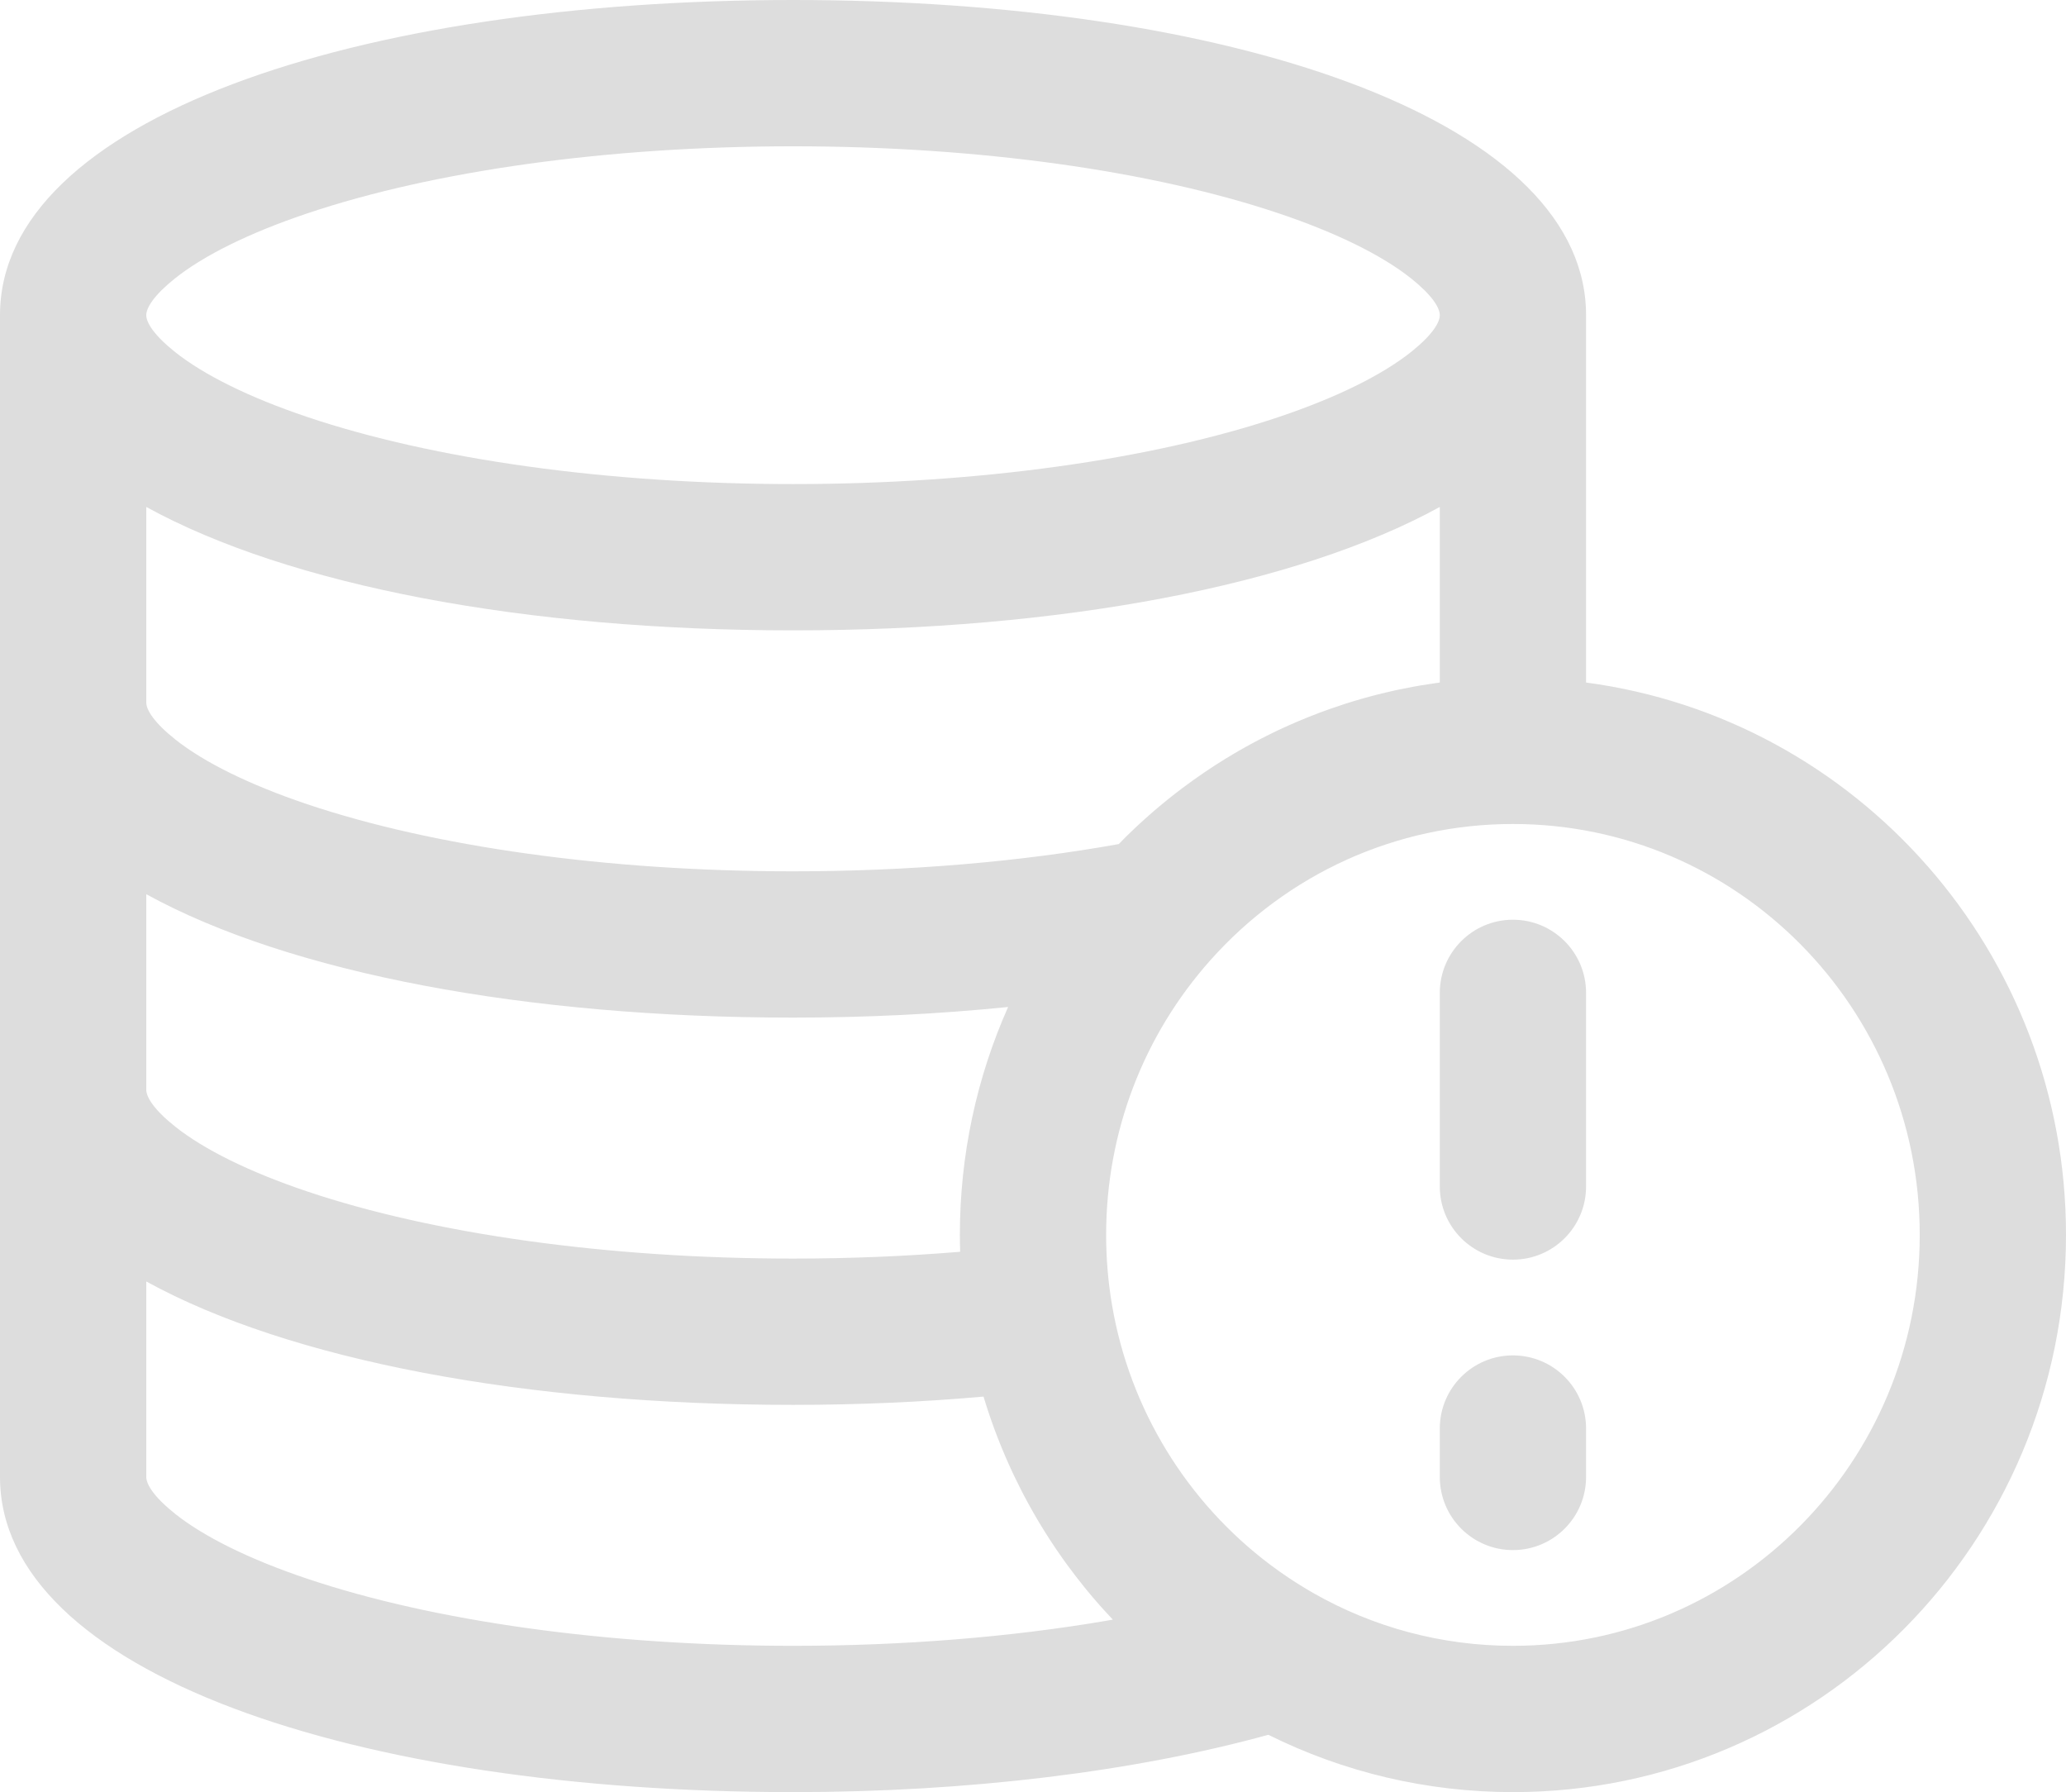 <?xml version="1.0" encoding="UTF-8"?>
<svg width="113px" height="98px" viewBox="0 0 113 98" version="1.1" xmlns="http://www.w3.org/2000/svg" xmlns:xlink="http://www.w3.org/1999/xlink">
    <title>编组 50</title>
    <g id="页面-1" stroke="none" stroke-width="1" fill="none" fill-rule="evenodd">
        <g id="首页-小字版" transform="translate(-1212, -1158)">
            <g id="编组-50" transform="translate(1204, 1143)">
                <rect id="矩形备份-10" x="0" y="0" width="128" height="128"></rect>
                <g id="编组" transform="translate(8, 15)" fill="#DDDDDD" fill-rule="nonzero">
                    <path d="M43.375,0 C67.071,0 86.361,6.404 86.744,16.916 L86.75,17.235 L86.75,37.323 C101.571,39.295 113,52.073 113,67.529 C113,84.35 99.464,98 82.75,98 C78.046,98 73.492,96.914 69.372,94.865 C62.038,96.885 52.949,98 43.375,98 C19.44,98 0,91.466 0,80.765 L0,17.235 C0,6.534 19.44,0 43.375,0 Z M82.75,45.059 C76.354,45.059 70.401,47.794 66.203,52.507 C62.552,56.605 60.5,61.9 60.5,67.529 C60.5,68.823 60.608,70.102 60.821,71.356 C61.792,77.083 64.938,82.157 69.482,85.57 C69.657,85.702 69.833,85.83 70.012,85.956 C70.589,86.364 71.187,86.745 71.805,87.099 C75.115,88.992 78.856,90 82.75,90 C95.031,90 105,79.947 105,67.529 C105,55.112 95.031,45.059 82.75,45.059 Z M8.001,70.076 L8,80.765 C8,81.17 8.421,81.861 9.583,82.785 C11.153,84.032 13.624,85.262 16.807,86.332 C23.703,88.65 33.199,90 43.375,90 C49.444,90 55.275,89.52 60.463,88.638 L60.866,88.567 C60.73,88.423 60.595,88.279 60.462,88.132 L60.82,88.518 C60.65,88.339 60.483,88.157 60.318,87.973 C60.254,87.902 60.19,87.83 60.126,87.758 C60.063,87.687 60,87.615 59.938,87.542 C59.884,87.48 59.831,87.419 59.779,87.357 C59.724,87.293 59.67,87.228 59.616,87.164 C59.568,87.107 59.521,87.049 59.473,86.992 C59.416,86.923 59.36,86.854 59.303,86.784 C58.983,86.389 58.673,85.985 58.373,85.575 C58.325,85.509 58.277,85.443 58.23,85.377 C58.173,85.299 58.118,85.22 58.062,85.141 C58.024,85.088 57.987,85.035 57.95,84.981 C57.874,84.872 57.799,84.762 57.724,84.651 C57.705,84.622 57.686,84.594 57.667,84.566 C57.6,84.466 57.534,84.366 57.468,84.265 C57.302,84.012 57.141,83.756 56.983,83.498 C56.928,83.409 56.874,83.319 56.82,83.229 C56.769,83.144 56.718,83.058 56.668,82.972 C56.629,82.905 56.59,82.837 56.551,82.77 C56.494,82.67 56.437,82.57 56.381,82.469 C56.36,82.433 56.34,82.396 56.32,82.36 L56.381,82.469 C56.318,82.357 56.256,82.244 56.195,82.131 C56.129,82.01 56.064,81.888 55.999,81.766 C55.957,81.685 55.914,81.603 55.873,81.522 C55.742,81.267 55.614,81.01 55.49,80.751 C55.467,80.704 55.445,80.656 55.422,80.609 C55.365,80.487 55.308,80.364 55.251,80.24 C55.219,80.169 55.187,80.099 55.156,80.028 C55.125,79.96 55.095,79.891 55.065,79.823 C55.033,79.751 55.002,79.679 54.971,79.606 C54.698,78.971 54.447,78.326 54.217,77.67 C54.194,77.603 54.17,77.535 54.147,77.468 C54.108,77.354 54.07,77.24 54.032,77.126 C54.015,77.074 53.998,77.022 53.982,76.971 C53.942,76.848 53.903,76.724 53.865,76.601 C53.841,76.524 53.818,76.448 53.795,76.371 C50.423,76.67 46.929,76.824 43.375,76.824 C28.785,76.824 15.865,74.396 8.001,70.076 Z M82.75,74.118 C84.959,74.118 86.75,75.909 86.75,78.118 L86.75,80.765 C86.75,82.974 84.959,84.765 82.75,84.765 C80.541,84.765 78.75,82.974 78.75,80.765 L78.75,78.118 C78.75,75.909 80.541,74.118 82.75,74.118 Z M82.75,50.294 C84.959,50.294 86.75,52.085 86.75,54.294 L86.75,64.882 C86.75,67.091 84.959,68.882 82.75,68.882 C80.541,68.882 78.75,67.091 78.75,64.882 L78.75,54.294 C78.75,52.085 80.541,50.294 82.75,50.294 Z M8.001,48.899 L8,59.588 C8,59.994 8.421,60.685 9.583,61.608 C11.153,62.856 13.624,64.085 16.807,65.155 C23.703,67.473 33.199,68.824 43.375,68.824 C46.493,68.824 49.556,68.697 52.516,68.452 C52.505,68.144 52.5,67.837 52.5,67.529 C52.5,63.158 53.419,58.927 55.139,55.066 C51.362,55.45 47.409,55.647 43.375,55.647 C28.785,55.647 15.865,53.219 8.001,48.899 Z M43.375,34.471 C28.785,34.471 15.865,32.043 8.001,27.723 L8,38.412 C8,38.817 8.421,39.508 9.583,40.432 C11.153,41.68 13.624,42.909 16.807,43.979 C23.703,46.297 33.199,47.647 43.375,47.647 C49.7,47.647 55.785,47.128 61.192,46.157 C61.322,46.021 61.455,45.887 61.588,45.755 C61.655,45.69 61.722,45.624 61.789,45.559 C61.834,45.516 61.878,45.473 61.923,45.431 C61.987,45.369 62.051,45.308 62.116,45.247 C62.199,45.169 62.282,45.092 62.366,45.015 C62.379,45.003 62.392,44.991 62.405,44.979 L62.366,45.015 C62.462,44.926 62.559,44.838 62.657,44.751 C62.714,44.699 62.771,44.649 62.828,44.598 C62.905,44.531 62.982,44.463 63.06,44.396 C63.099,44.362 63.138,44.328 63.177,44.295 C63.263,44.222 63.349,44.149 63.435,44.077 C63.487,44.033 63.539,43.99 63.59,43.948 C63.651,43.897 63.713,43.847 63.775,43.797 C63.814,43.765 63.853,43.733 63.893,43.701 L63.997,43.618 C64.045,43.58 64.092,43.542 64.14,43.505 C64.201,43.456 64.262,43.408 64.324,43.361 C64.447,43.265 64.571,43.171 64.697,43.077 C65.09,42.782 65.49,42.497 65.896,42.222 C66.259,41.975 66.628,41.737 67.002,41.507 C67.031,41.49 67.059,41.472 67.088,41.455 C67.196,41.389 67.306,41.323 67.415,41.258 C67.453,41.236 67.49,41.213 67.528,41.191 C67.605,41.146 67.681,41.102 67.758,41.057 C67.823,41.02 67.888,40.983 67.953,40.947 C68.028,40.904 68.104,40.861 68.181,40.819 C68.238,40.787 68.296,40.755 68.353,40.724 C68.434,40.68 68.516,40.636 68.597,40.592 C68.657,40.56 68.718,40.528 68.778,40.497 C68.864,40.452 68.949,40.407 69.035,40.363 C69.096,40.332 69.157,40.301 69.218,40.27 C69.293,40.232 69.367,40.195 69.442,40.158 C69.525,40.117 69.609,40.077 69.692,40.036 C69.752,40.007 69.812,39.979 69.872,39.95 C69.953,39.912 70.034,39.874 70.115,39.837 C70.189,39.802 70.263,39.768 70.338,39.734 C70.379,39.715 70.421,39.697 70.463,39.678 C70.633,39.602 70.804,39.527 70.976,39.454 C71.351,39.294 71.729,39.142 72.11,38.998 C72.181,38.972 72.252,38.945 72.324,38.918 C72.396,38.892 72.468,38.865 72.54,38.84 C72.608,38.815 72.678,38.79 72.747,38.766 C72.994,38.678 73.243,38.594 73.493,38.514 C73.551,38.495 73.609,38.476 73.666,38.458 C73.758,38.429 73.851,38.4 73.944,38.372 C74.006,38.353 74.067,38.334 74.129,38.316 C74.24,38.282 74.352,38.25 74.464,38.218 C74.494,38.209 74.523,38.201 74.552,38.193 C74.67,38.159 74.789,38.127 74.908,38.094 C74.965,38.079 75.022,38.064 75.079,38.049 C75.169,38.025 75.261,38.001 75.352,37.978 C75.427,37.959 75.502,37.941 75.578,37.922 C75.65,37.904 75.722,37.887 75.794,37.87 C75.885,37.848 75.976,37.827 76.067,37.807 C76.147,37.788 76.226,37.771 76.306,37.753 C76.373,37.739 76.44,37.724 76.506,37.71 C76.755,37.658 77.004,37.608 77.254,37.562 C77.394,37.536 77.534,37.511 77.674,37.487 C77.934,37.443 78.194,37.402 78.455,37.365 L78.75,37.324 L78.75,27.722 C70.886,32.042 57.966,34.471 43.375,34.471 Z M43.375,8 C33.199,8 23.703,9.35 16.807,11.668 C13.624,12.738 11.153,13.968 9.583,15.215 C8.421,16.139 8,16.83 8,17.235 C8,17.641 8.421,18.332 9.583,19.256 C11.153,20.503 13.624,21.732 16.807,22.803 C23.703,25.121 33.199,26.471 43.375,26.471 C53.551,26.471 63.047,25.121 69.943,22.803 C73.126,21.732 75.597,20.503 77.167,19.256 C78.329,18.332 78.75,17.641 78.75,17.235 C78.75,16.83 78.329,16.139 77.167,15.215 C75.597,13.968 73.126,12.738 69.943,11.668 C63.047,9.35 53.551,8 43.375,8 Z" id="形状结合"></path>
                </g>
            </g>
        </g>
    </g>
</svg>